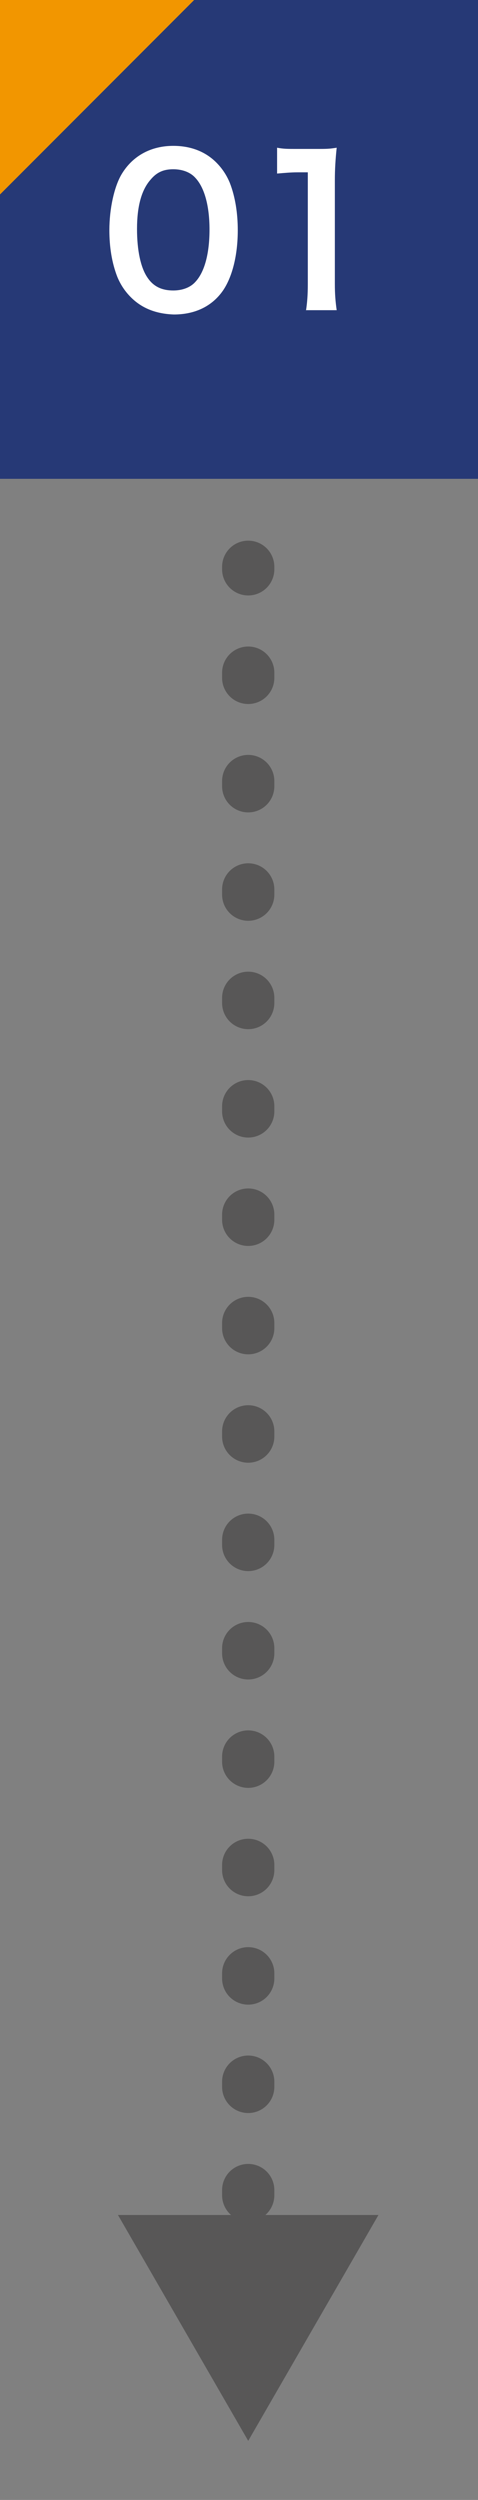 <?xml version="1.0" encoding="utf-8"?>
<!-- Generator: Adobe Illustrator 27.4.1, SVG Export Plug-In . SVG Version: 6.00 Build 0)  -->
<svg version="1.1" id="レイヤー_1" xmlns="http://www.w3.org/2000/svg" xmlns:xlink="http://www.w3.org/1999/xlink" x="0px"
	 y="0px" viewBox="0 0 77.8 406.2" style="enable-background:new 0 0 77.8 406.2;" xml:space="preserve">
<rect x="0" y="0" width="77.8" height="406.2" fill="#808080" stroke="none"/>
<style type="text/css">
	.st0{fill:none;stroke:#585757;stroke-width:8.504;stroke-linecap:round;stroke-miterlimit:10;}
	.st1{fill:none;stroke:#585757;stroke-width:8.504;stroke-linecap:round;stroke-miterlimit:10;stroke-dasharray:0.839,16.772;}
	.st2{fill:#585757;}
	.st3{fill:#263976;}
	.st4{fill:#FFFFFF;}
	.st5{fill:#F29600;}
</style>
<g id="レイヤー_1_00000067934829339040749010000009549714366842880420_">
</g>
<g id="コンテンツ内容">
	<g>
		<g>
			<line class="st0" x1="40.4" y1="92.1" x2="40.4" y2="92.5"/>
			<line class="st1" x1="40.4" y1="109.3" x2="40.4" y2="357.3"/>
			<line class="st0" x1="40.4" y1="365.7" x2="40.4" y2="366.1"/>
			<g>
				<polygon class="st2" points="19.2,359.9 40.4,396.6 61.6,359.9 				"/>
			</g>
		</g>
	</g>
</g>
<g id="_x31_">
	<rect y="0" class="st3" width="77.8" height="77.8"/>
	<g>
		<path class="st4" d="M21.3,48.3c-1-1-1.7-2.1-2.2-3.3c-0.9-2.3-1.3-4.9-1.3-7.6c0-3.5,0.8-7.1,2-9.1c1.8-3,4.8-4.6,8.4-4.6
			c2.8,0,5.2,0.9,7,2.7c1,1,1.7,2.1,2.2,3.3c0.9,2.3,1.3,5,1.3,7.7c0,4.1-0.9,7.6-2.4,9.8c-1.8,2.6-4.6,3.9-8,3.9
			C25.4,51,23.1,50.1,21.3,48.3z M31.8,45.8c1.5-1.6,2.3-4.6,2.3-8.5c0-3.8-0.8-6.8-2.3-8.4c-0.8-0.9-2.1-1.4-3.6-1.4
			c-1.6,0-2.7,0.5-3.7,1.7c-1.5,1.7-2.2,4.4-2.2,8c0,3.5,0.6,6.3,1.7,7.9c1,1.5,2.4,2.1,4.2,2.1C29.7,47.2,31,46.7,31.8,45.8z"/>
		<path class="st4" d="M49.8,50.5c0.2-1.3,0.3-2.6,0.3-4.3V28h-1.6c-1.2,0-2.2,0.1-3.4,0.2V24c1,0.2,1.7,0.2,3.3,0.2h3
			c1.7,0,2.2,0,3.4-0.2c-0.2,1.9-0.3,3.5-0.3,5.4v16.7c0,1.7,0.1,2.9,0.3,4.3h-5V50.5z"/>
	</g>
	<polygon class="st5" points="31.6,0 0,0 0,31.6 	"/>
</g>
</svg>
